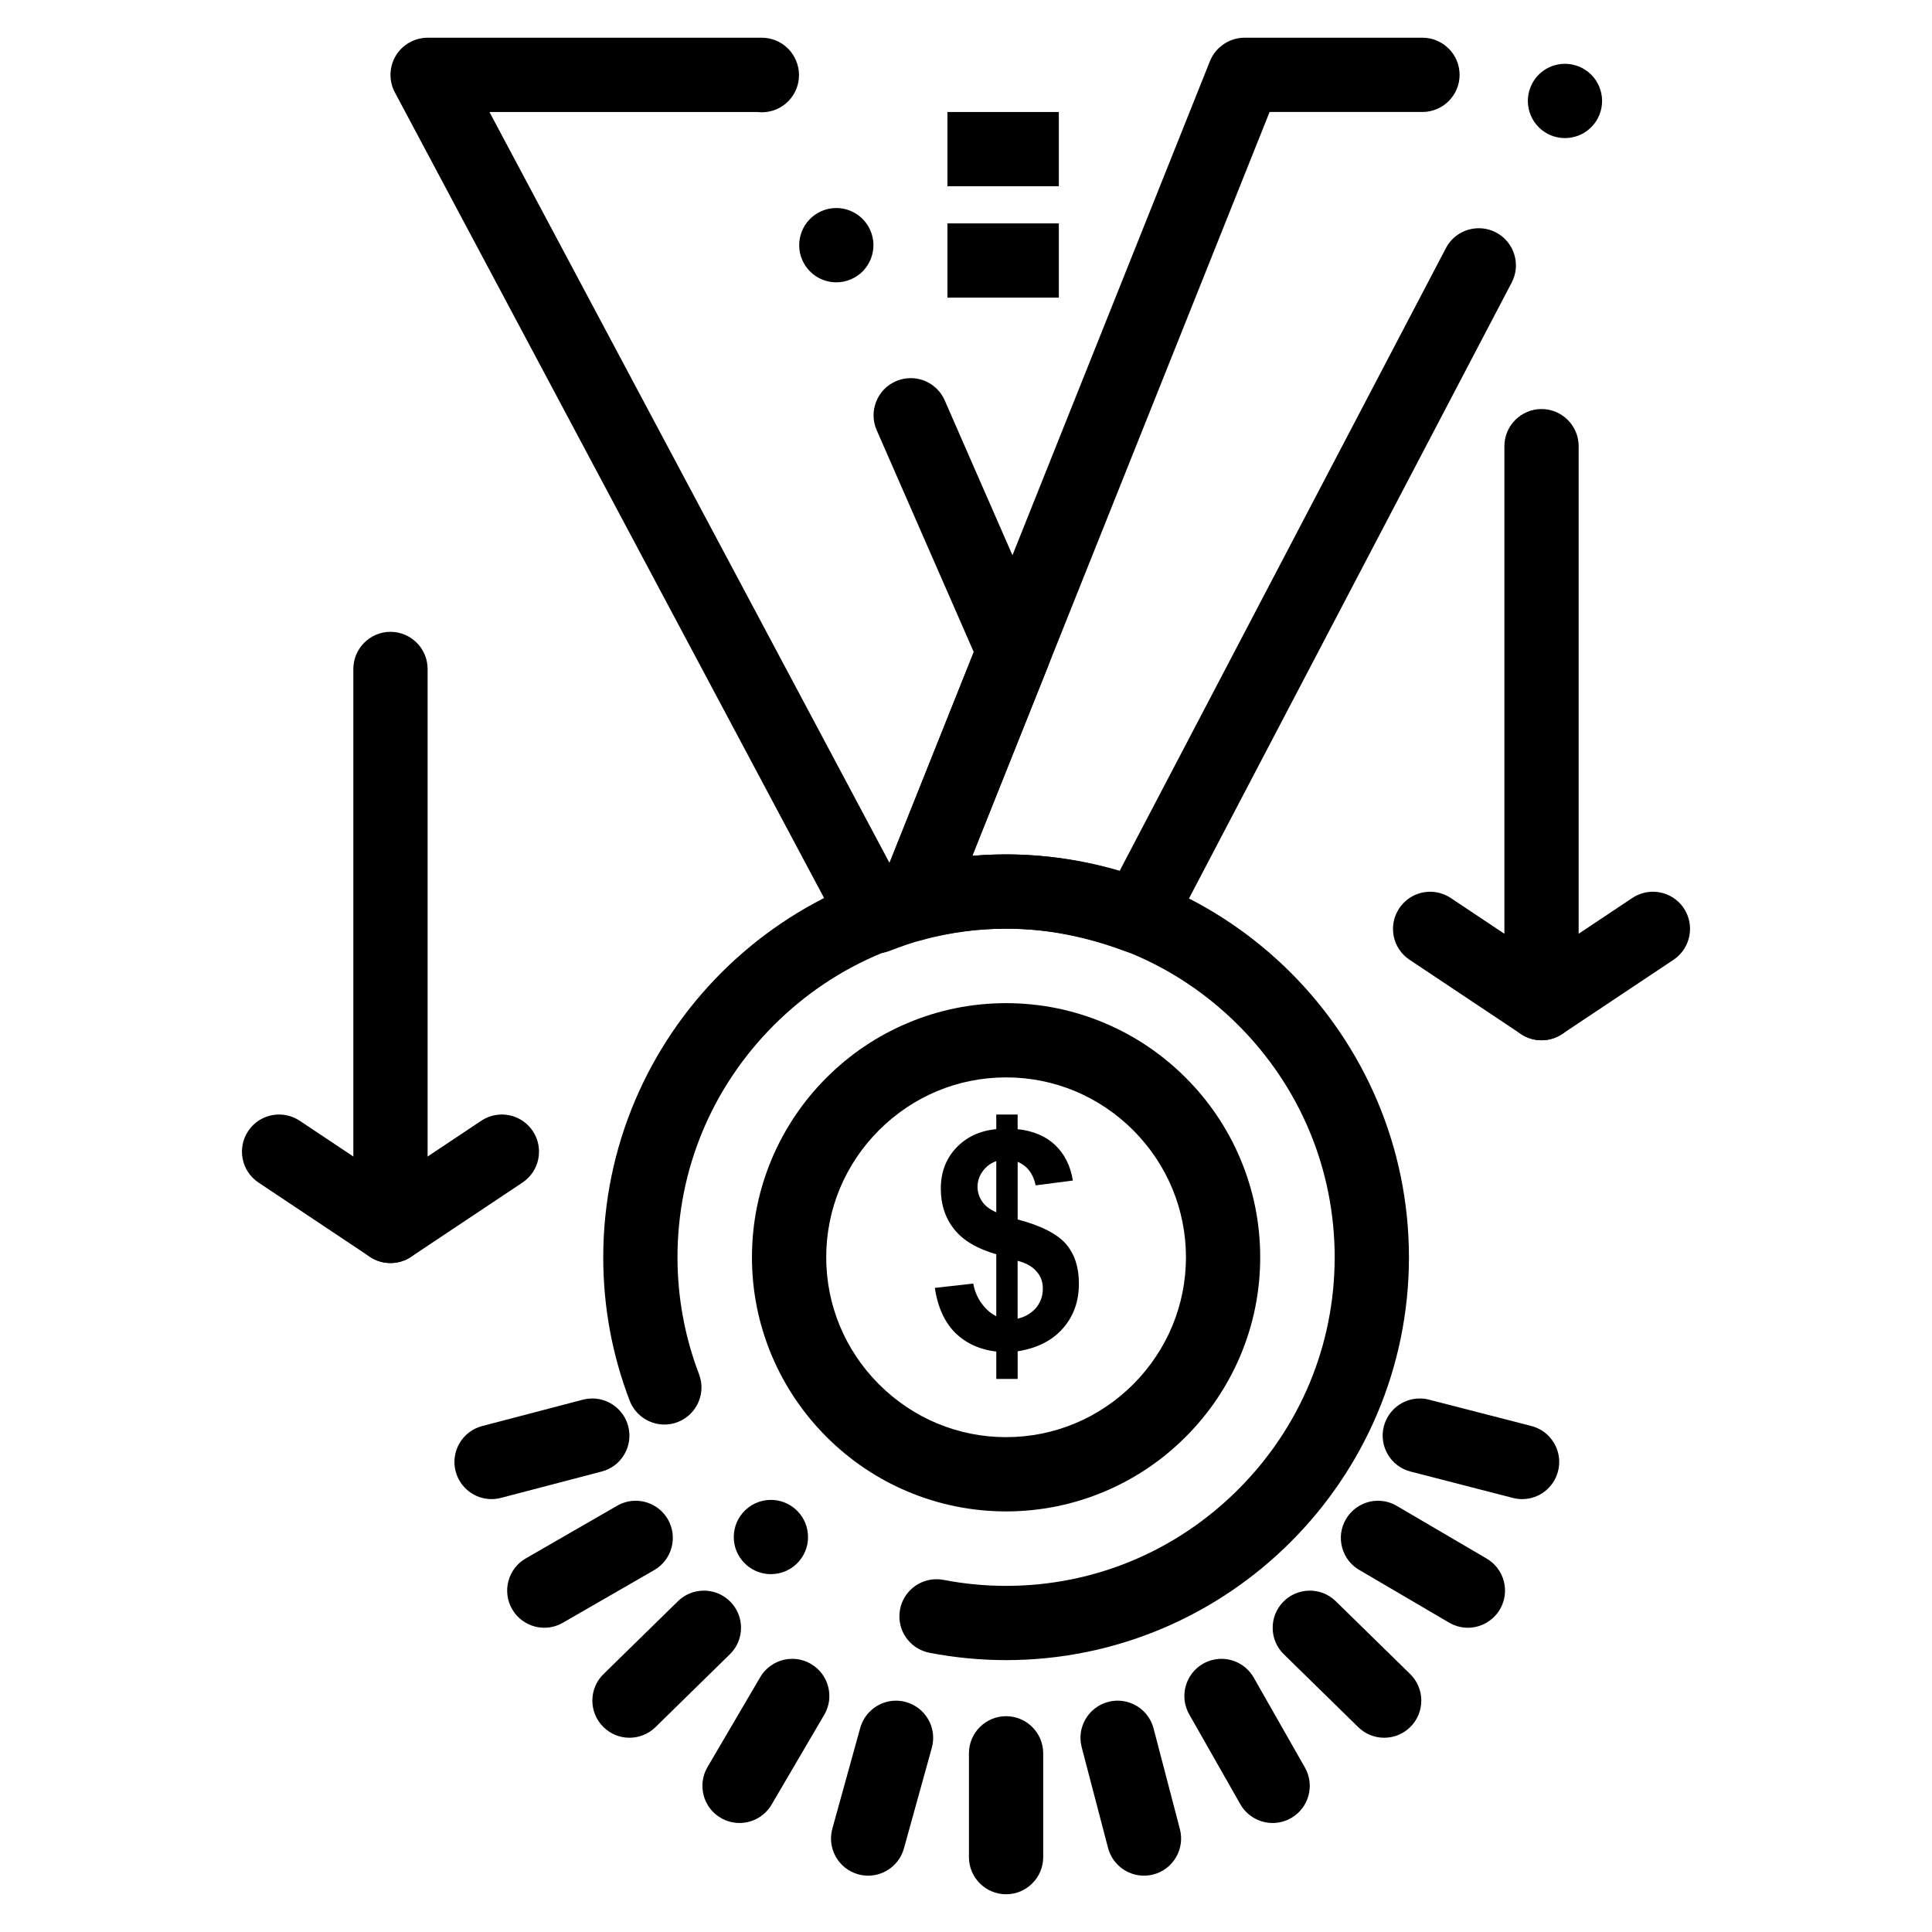 <?xml version="1.0" encoding="UTF-8"?>
<!-- Uploaded to: SVG Repo, www.svgrepo.com, Generator: SVG Repo Mixer Tools -->
<svg fill="#000000" width="800px" height="800px" version="1.1" viewBox="144 144 512 512" xmlns="http://www.w3.org/2000/svg">
 <g>
  <path d="m376.14 396.67h-0.012c-3.652 0-6.977-1.988-8.688-5.207l-118.81-223c-1.613-3.031-1.516-6.742 0.254-9.691 1.762-2.941 5-4.773 8.434-4.773h88.559c3.906 0 7.449 2.312 9.012 5.894l0.031 0.059v0.012c2.176 4.969-0.098 10.785-5.066 12.961-1.613 0.699-3.367 0.965-5.098 0.758h-71.047l106.02 199 22.324-55.883-25.723-58.805c-1.055-2.41-1.102-5.078-0.148-7.527s2.812-4.379 5.215-5.434c1.258-0.551 2.578-0.828 3.938-0.828 3.918 0 7.457 2.312 9.023 5.894l27.375 62.582c1.055 2.402 1.102 5.164 0.129 7.598l-26.734 66.926c-1.172 2.922-3.699 5.125-6.75 5.894-2.559 0.629-5.492 1.711-8.797 2.953-1.105 0.41-2.266 0.617-3.438 0.617zm-10.5-177.85c-3.918 0-7.457-2.32-9.023-5.902-2.176-4.969 0.098-10.785 5.066-12.961 1.258-0.551 2.578-0.828 3.938-0.828 3.918 0 7.457 2.32 9.023 5.902 1.055 2.402 1.102 5.078 0.148 7.527-0.953 2.449-2.805 4.379-5.215 5.434-1.258 0.543-2.578 0.828-3.938 0.828z"/>
  <path d="m445.54 396.68v-0.051 0.051c-1.172 0-2.32-0.207-3.434-0.621-10.824-4.004-21.129-5.953-31.488-5.953-7.332 0-14.574 0.973-22.141 2.961-0.809 0.215-1.645 0.324-2.481 0.324-2.832 0-5.531-1.211-7.391-3.324-2.441-2.766-3.129-6.75-1.77-10.164l87.82-219.72c1.484-3.699 5.156-6.188 9.141-6.188h47.172c5.422 0 9.84 4.418 9.84 9.84s-4.418 9.84-9.84 9.84h-40.512l-78.801 197.14c2.981-0.266 5.992-0.395 8.957-0.395h0.027c9.91 0 20.016 1.496 30.043 4.438l86.492-165.1c1.703-3.258 5.047-5.273 8.727-5.273 1.574 0 3.148 0.383 4.555 1.121 2.332 1.219 4.043 3.277 4.832 5.785 0.777 2.508 0.543 5.176-0.68 7.5l-90.379 172.5c-1.695 3.25-5.031 5.277-8.691 5.277zm113.19-216.09v-0.051 0.051c-1.582 0-3.16-0.383-4.566-1.121-4.801-2.519-6.664-8.473-4.144-13.285 1.703-3.258 5.047-5.273 8.719-5.273 1.574 0 3.16 0.395 4.566 1.121 4.801 2.519 6.66 8.48 4.144 13.285-1.707 3.258-5.051 5.273-8.719 5.273z"/>
  <path d="m410.62 583.95c-6.809 0-13.648-0.66-20.309-1.949-4.625-0.895-7.981-4.961-7.961-9.664 0-0.621 0.059-1.25 0.176-1.867 0.895-4.613 4.949-7.961 9.645-7.961 0.629 0 1.258 0.059 1.879 0.18h0.012c0.059 0.012 0.117 0.02 0.176 0.027 5.371 1.035 10.883 1.555 16.383 1.555 23.184 0 45.027-9.082 61.52-25.555 16.48-16.5 25.555-38.348 25.562-61.531-0.012-23.172-9.082-45.027-25.562-61.52-16.492-16.473-38.336-25.555-61.52-25.555-23.184 0-45.027 9.082-61.52 25.555-16.48 16.492-25.555 38.336-25.562 61.52 0.012 10.668 1.93 21.09 5.707 30.984 1.949 5.066-0.602 10.766-5.668 12.703-1.133 0.434-2.312 0.648-3.512 0.648-4.055 0-7.742-2.539-9.191-6.316-4.656-12.152-7.016-24.934-7.008-38.023 0.02-58.832 47.91-106.72 106.75-106.75 58.844 0.031 106.73 47.922 106.77 106.75-0.031 58.852-47.922 106.74-106.77 106.77zm-62.328-22.785c-2.312 0-4.566-0.816-6.328-2.312-2.016-1.691-3.246-4.062-3.473-6.68-0.215-2.617 0.59-5.176 2.281-7.184 1.871-2.223 4.613-3.504 7.527-3.504 2.312 0 4.566 0.828 6.336 2.32 2.008 1.691 3.238 4.062 3.465 6.68 0.227 2.617-0.582 5.164-2.273 7.184-1.875 2.227-4.621 3.496-7.535 3.496z"/>
  <path d="m410.62 544.54c-9.074-0.012-17.891-1.789-26.184-5.312-8.02-3.394-15.223-8.258-21.41-14.445-6.18-6.188-11.039-13.391-14.445-21.402-3.512-8.305-5.305-17.113-5.305-26.195 0-9.074 1.789-17.891 5.305-26.184 3.406-8.02 8.266-15.223 14.445-21.402 6.188-6.188 13.391-11.051 21.41-14.445 8.297-3.523 17.109-5.305 26.184-5.312 9.082 0.012 17.891 1.789 26.195 5.312 8.012 3.394 15.211 8.258 21.402 14.445 6.188 6.18 11.051 13.383 14.445 21.402 3.512 8.297 5.305 17.113 5.305 26.184 0 9.082-1.789 17.891-5.305 26.195-3.406 8.012-8.254 15.211-14.445 21.402-6.188 6.188-13.391 11.051-21.402 14.445-8.305 3.519-17.113 5.301-26.195 5.312zm0-115.02c-12.684 0-24.641 4.969-33.672 13.992-9.023 9.031-13.992 21-13.992 33.672 0 12.684 4.969 24.641 13.992 33.684 9.031 9.012 20.988 13.992 33.672 13.992 12.684 0 24.641-4.981 33.68-13.992 9.012-9.043 13.984-21 13.992-33.684-0.012-12.676-4.981-24.641-13.992-33.672-9.039-9.023-20.996-13.992-33.68-13.992z"/>
  <path d="m410.62 646c-5.422 0-9.84-4.418-9.84-9.84v-27.512c0-5.434 4.418-9.84 9.84-9.84 5.422 0 9.84 4.406 9.84 9.84v27.512c0 5.422-4.418 9.84-9.84 9.84z"/>
  <path d="m447.16 641.07c-4.469 0-8.383-3.019-9.516-7.352l-6.988-26.695c-0.66-2.539-0.297-5.188 1.031-7.457 1.328-2.262 3.465-3.887 6.004-4.547 0.816-0.215 1.664-0.324 2.5-0.324 4.469 0 8.375 3.019 9.516 7.352l6.977 26.695c1.379 5.254-1.781 10.637-7.035 12.016-0.816 0.203-1.652 0.312-2.488 0.312z"/>
  <path d="m481.27 627.11c-3.543 0-6.82-1.898-8.57-4.969l-13.551-23.824c-2.676-4.715-1.023-10.734 3.691-13.422 1.477-0.836 3.16-1.289 4.852-1.289 3.543 0 6.82 1.91 8.562 4.981l13.559 23.824c1.301 2.281 1.633 4.941 0.934 7.469-0.699 2.539-2.344 4.644-4.625 5.945-1.488 0.844-3.16 1.285-4.852 1.285z"/>
  <path d="m510.83 604.52c-2.598 0-5.039-1.004-6.887-2.812l-19.711-19.305c-1.879-1.832-2.93-4.289-2.961-6.918-0.031-2.629 0.973-5.117 2.812-6.996 1.859-1.898 4.359-2.953 7.027-2.953 2.59 0 5.039 0.996 6.887 2.812l19.711 19.297c3.875 3.797 3.945 10.035 0.148 13.914-1.871 1.906-4.359 2.961-7.027 2.961z"/>
  <path d="m532.99 575.37c-1.73 0-3.453-0.473-4.969-1.359l-23.812-13.965c-2.273-1.328-3.887-3.453-4.547-6.004-0.672-2.539-0.297-5.195 1.031-7.457 1.762-3 5.019-4.871 8.492-4.871 1.742 0 3.465 0.473 4.969 1.359l23.824 13.965c2.262 1.328 3.879 3.453 4.547 6.004 0.66 2.539 0.297 5.195-1.031 7.457-1.766 3-5.023 4.871-8.504 4.871z"/>
  <path d="m547.38 541.28c-0.828 0-1.652-0.109-2.461-0.316l-27.109-6.988c-2.547-0.648-4.684-2.266-6.023-4.527-1.328-2.262-1.711-4.91-1.051-7.457 1.121-4.348 5.039-7.379 9.523-7.379 0.828 0 1.652 0.098 2.461 0.316l27.109 6.977c2.539 0.66 4.676 2.262 6.012 4.527 1.34 2.262 1.711 4.91 1.055 7.457-1.121 4.352-5.027 7.391-9.516 7.391z"/>
  <path d="m274.26 541.28c-4.469 0-8.375-3.031-9.516-7.359-1.367-5.246 1.789-10.637 7.035-12.004l26.695-6.988c0.816-0.207 1.652-0.316 2.5-0.316 4.469 0 8.375 3.019 9.504 7.352 0.668 2.539 0.305 5.195-1.023 7.457-1.328 2.273-3.465 3.887-6.004 4.547l-26.695 6.988c-0.812 0.215-1.656 0.324-2.496 0.324z"/>
  <path d="m288.25 575.37c-3.512 0-6.781-1.891-8.531-4.93-2.715-4.703-1.094-10.734 3.609-13.441l24.227-13.965c1.496-0.855 3.188-1.32 4.91-1.32 3.504 0 6.781 1.891 8.531 4.93 2.707 4.703 1.082 10.734-3.609 13.441l-24.234 13.965c-1.496 0.859-3.191 1.32-4.902 1.32z"/>
  <path d="m310.82 604.52c-2.668 0-5.156-1.051-7.027-2.961-1.84-1.871-2.832-4.359-2.812-6.988 0.031-2.629 1.082-5.09 2.961-6.926l19.711-19.297c1.852-1.82 4.301-2.812 6.887-2.812 2.668 0 5.164 1.055 7.027 2.953 1.84 1.879 2.844 4.367 2.812 6.996-0.031 2.629-1.082 5.086-2.961 6.918l-19.711 19.305c-1.852 1.809-4.301 2.812-6.887 2.812z"/>
  <path d="m339.98 627.11c-1.742 0-3.465-0.461-4.969-1.348-2.273-1.328-3.887-3.465-4.547-6.004-0.66-2.547-0.297-5.195 1.031-7.469l13.965-23.812c1.762-3 5.019-4.871 8.5-4.871 1.73 0 3.453 0.473 4.961 1.359 2.273 1.328 3.887 3.465 4.547 6.004 0.668 2.539 0.297 5.195-1.031 7.457l-13.965 23.824c-1.754 3-5.008 4.859-8.492 4.859z"/>
  <path d="m374.07 641.07c-0.887 0-1.77-0.117-2.629-0.355-5.234-1.445-8.305-6.879-6.859-12.113l7.391-26.695c1.18-4.242 5.078-7.211 9.477-7.211 0.887 0 1.77 0.117 2.637 0.363 5.227 1.449 8.305 6.879 6.859 12.105l-7.398 26.695c-1.172 4.246-5.066 7.211-9.477 7.211z"/>
  <path d="m408.02 492.82v-16.422c-5.027-1.465-8.781-3.629-11.137-6.621-2.356-2.93-3.562-6.555-3.562-10.758 0-4.266 1.336-7.894 4.012-10.758 2.738-2.926 6.238-4.582 10.691-5.027l-0.004-3.875h5.664v3.883c4.203 0.445 7.512 1.91 9.93 4.199 2.481 2.356 4.074 5.473 4.711 9.418l-9.863 1.273c-0.637-3.055-2.227-5.156-4.773-6.238v15.273c6.301 1.656 10.562 3.883 12.855 6.555 2.289 2.738 3.375 6.172 3.375 10.438 0 4.711-1.398 8.656-4.266 11.902-2.863 3.246-6.809 5.219-11.965 6.047v7.32h-5.664v-7.258c-4.453-0.508-8.082-2.227-10.883-4.965-2.801-2.801-4.644-6.809-5.41-11.902l10.184-1.145c0.383 2.035 1.145 3.82 2.289 5.348 1.141 1.527 2.414 2.609 3.816 3.312zm0-41.113c-1.527 0.57-2.738 1.465-3.629 2.734-0.891 1.211-1.336 2.609-1.336 4.137 0 1.336 0.445 2.672 1.211 3.82 0.828 1.211 2.102 2.164 3.754 2.863zm5.664 41.75c1.973-0.445 3.562-1.398 4.836-2.801 1.211-1.465 1.844-3.184 1.844-5.156 0-1.719-0.508-3.246-1.59-4.453-1.02-1.273-2.672-2.289-5.094-2.926z"/>
  <path d="m552.52 419.68c-1.949 0-3.836-0.57-5.461-1.652l-29.52-19.68c-2.184-1.457-3.672-3.68-4.191-6.258-0.512-2.578 0.012-5.195 1.465-7.379 1.832-2.746 4.891-4.387 8.195-4.387 1.938 0 3.828 0.57 5.453 1.652l14.219 9.484v-129.22c0-5.422 4.418-9.84 9.84-9.84s9.84 4.418 9.84 9.84v147.6c0 3.629-1.988 6.957-5.195 8.68-1.426 0.754-3.039 1.16-4.644 1.16z"/>
  <path d="m552.53 419.68c-3.305 0-6.367-1.645-8.195-4.379-3.012-4.516-1.789-10.637 2.727-13.648l29.52-19.68c1.621-1.082 3.512-1.652 5.453-1.652 3.305 0 6.367 1.633 8.195 4.379 3.012 4.516 1.781 10.637-2.727 13.648l-29.52 19.68c-1.629 1.082-3.516 1.652-5.453 1.652z"/>
  <path d="m247.48 478.72c-1.949 0-3.828-0.57-5.461-1.652l-29.52-19.68c-4.516-3.012-5.738-9.129-2.727-13.648 1.832-2.746 4.891-4.379 8.195-4.379 1.938 0 3.828 0.57 5.453 1.652l14.219 9.477v-129.21c0-5.422 4.418-9.84 9.84-9.84s9.84 4.418 9.84 9.84v147.6c0 3.629-1.988 6.957-5.195 8.68-1.43 0.758-3.043 1.16-4.644 1.16z"/>
  <path d="m247.49 478.72c-3.305 0-6.367-1.645-8.195-4.379-1.457-2.195-1.977-4.812-1.465-7.391 0.523-2.578 2.008-4.801 4.191-6.258l29.52-19.68c1.625-1.082 3.512-1.652 5.453-1.652 3.305 0 6.367 1.633 8.195 4.379 1.457 2.191 1.977 4.812 1.465 7.391-0.523 2.578-2.008 4.801-4.191 6.258l-29.52 19.68c-1.625 1.082-3.516 1.652-5.453 1.652z"/>
  <path d="m395.08 173.68h29.52v19.68h-29.52z"/>
  <path d="m395.08 203.2h29.52v19.68h-29.52z"/>
 </g>
</svg>